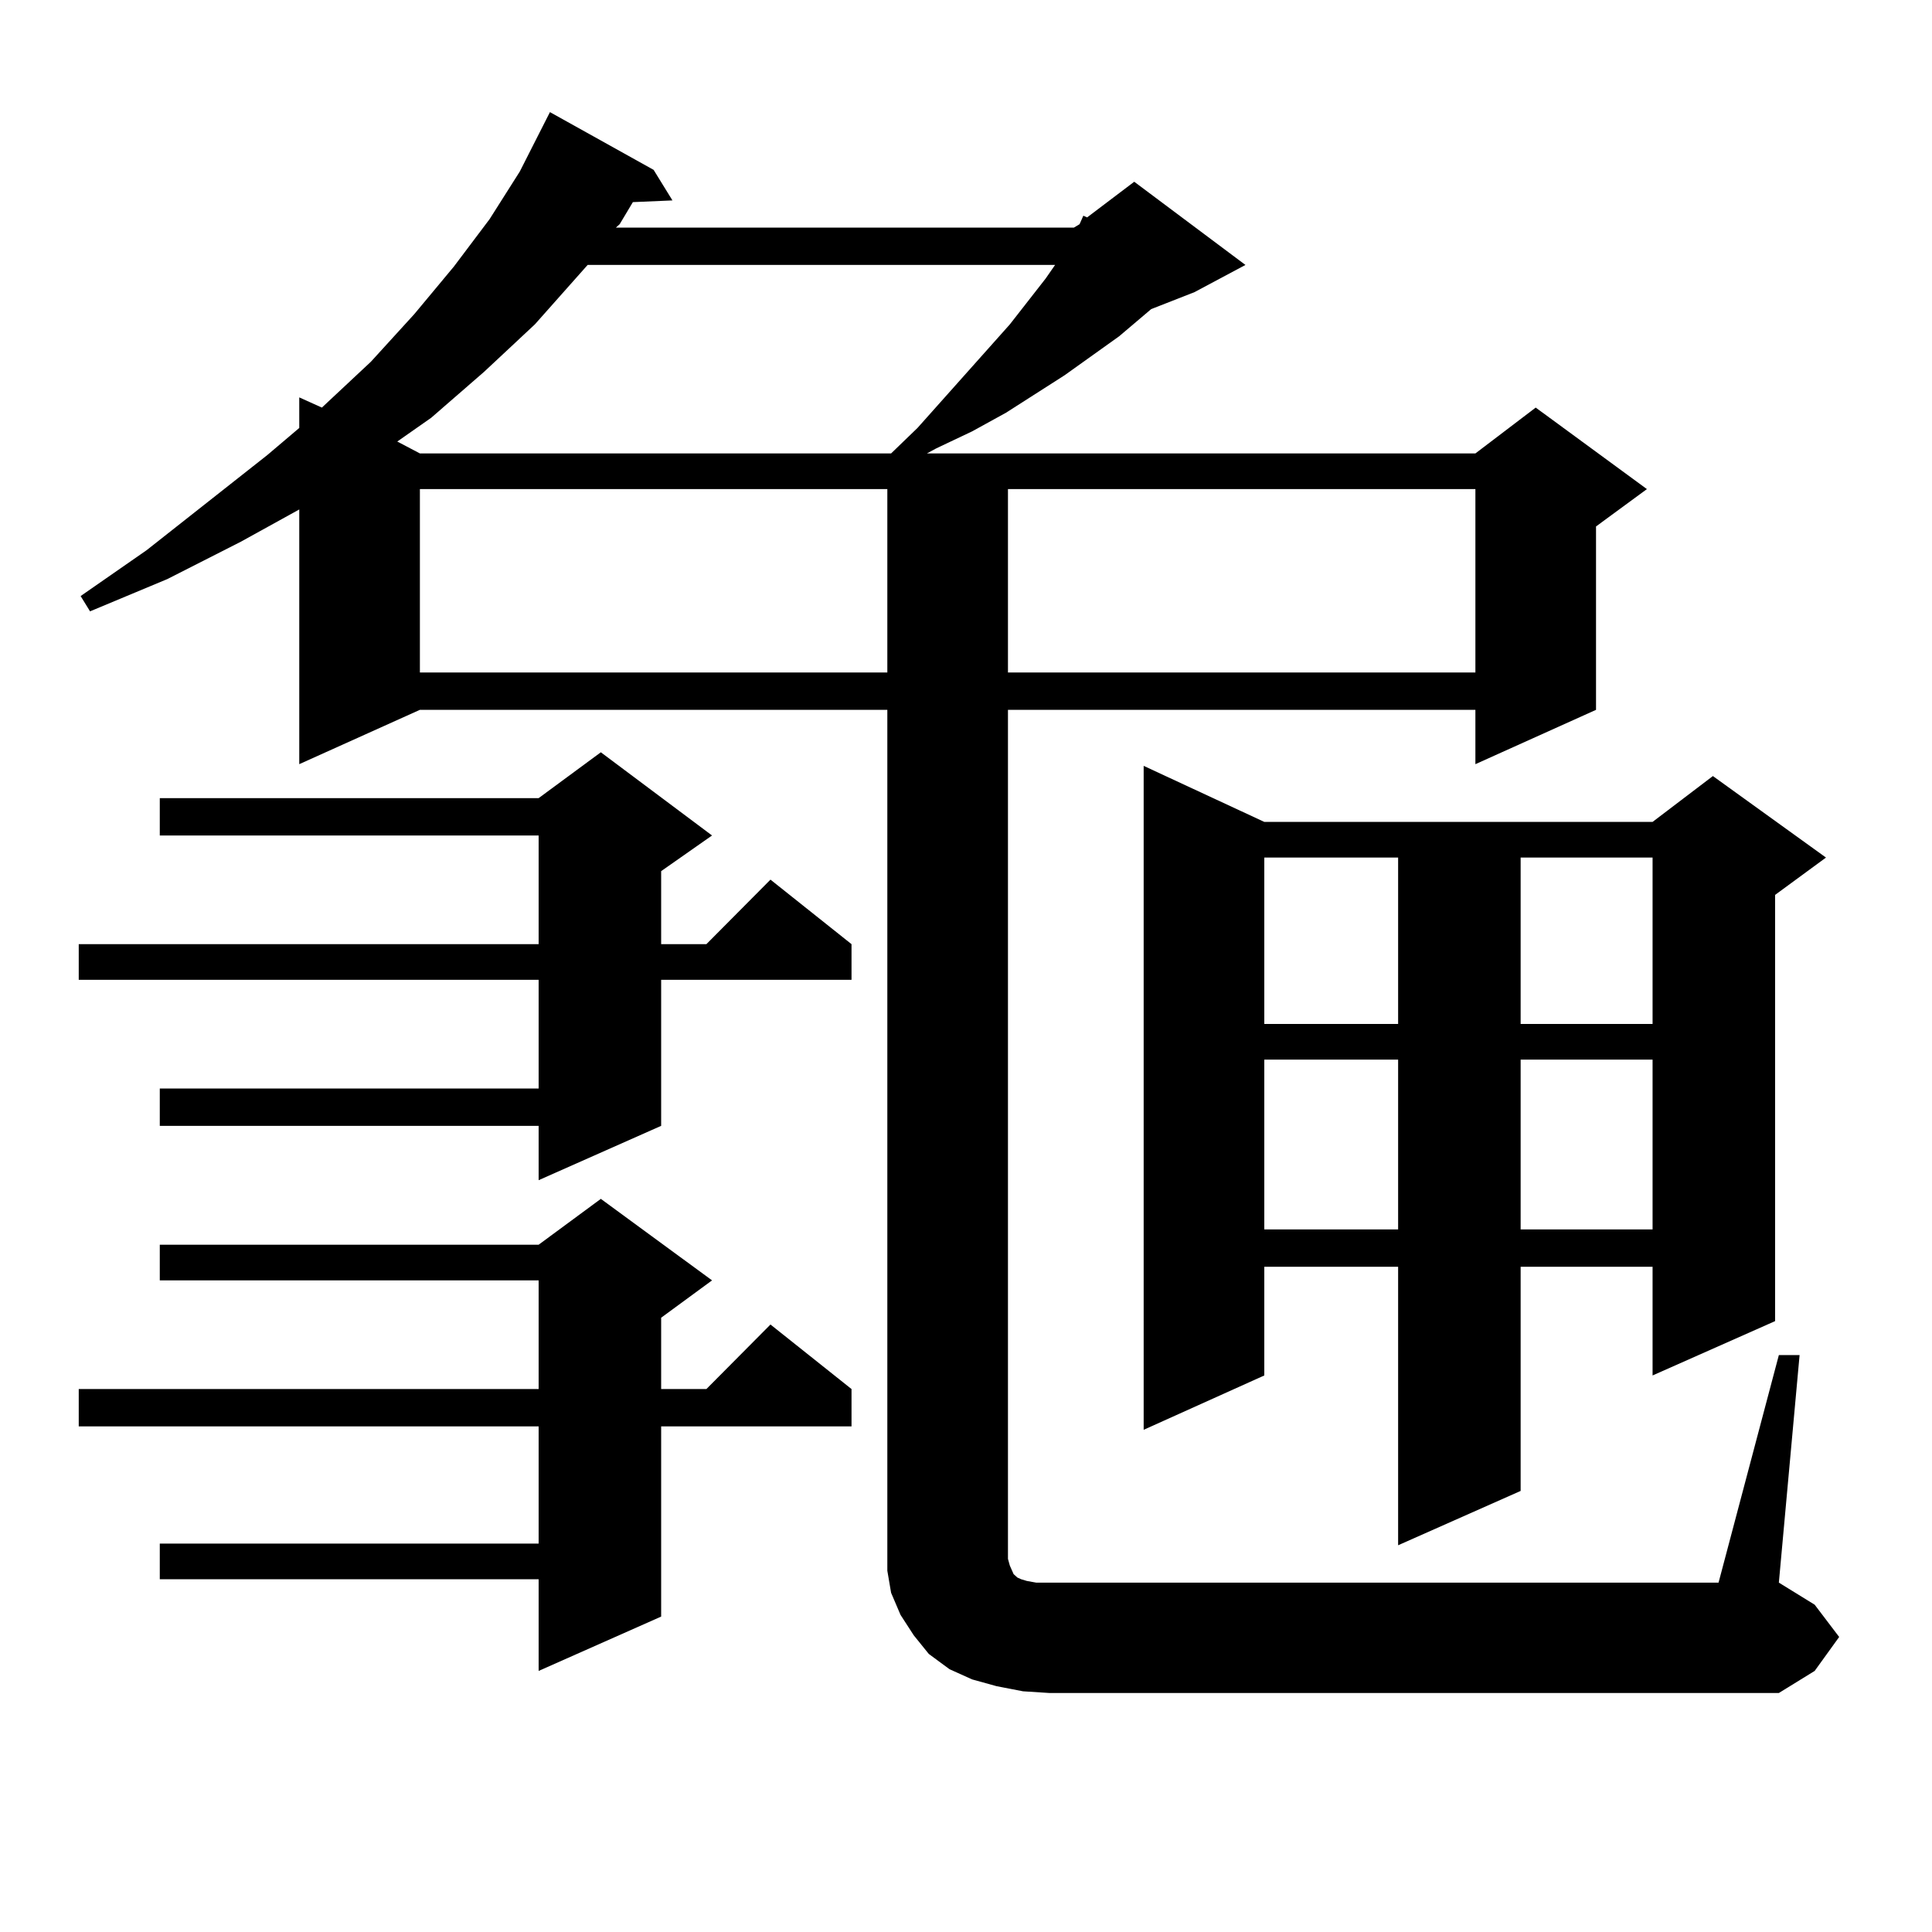<?xml version="1.0" encoding="utf-8"?>
<!-- Generator: Adobe Illustrator 16.0.0, SVG Export Plug-In . SVG Version: 6.00 Build 0)  -->
<!DOCTYPE svg PUBLIC "-//W3C//DTD SVG 1.1//EN" "http://www.w3.org/Graphics/SVG/1.1/DTD/svg11.dtd">
<svg version="1.1" id="图层_1" xmlns="http://www.w3.org/2000/svg" xmlns:xlink="http://www.w3.org/1999/xlink" x="0px" y="0px"
	 width="1000px" height="1000px" viewBox="0 0 1000 1000" enable-background="new 0 0 1000 1000" xml:space="preserve">
<path d="M368.552,432.445l-26.341,18.457v37.793h23.414l33.17-33.398l41.95,33.398v18.457h-98.534v75.586l-63.413,28.125v-28.125
	H82.705v-19.336h196.093v-56.25H40.755v-18.457h238.043v-56.25H82.705v-19.336h196.093l32.194-23.73L368.552,432.445z
	 M368.552,662.719l-26.341,19.336v36.914h23.414l33.17-33.398l41.95,33.398v19.336h-98.534v98.438l-63.413,28.125v-47.461H82.705
	v-18.457h196.093v-60.645H40.755v-19.336h238.043v-56.25H82.705v-18.457h196.093l32.194-23.73L368.552,662.719z M920.733,701.391
	h10.731l-10.731,117.773l18.536,11.426l12.683,16.699l-12.683,17.578l-18.536,11.426H543.182l-13.658-0.879l-13.658-2.637
	l-12.683-3.516l-11.707-5.273l-10.731-7.91l-7.805-9.668l-6.829-10.547l-4.878-11.426l-1.951-11.426v-12.305V367.406H217.336
	l-62.438,28.125V263.695l-30.243,16.699L86.607,299.73L46.608,316.43l-4.878-7.91l34.146-23.73l62.438-49.219l16.585-14.063v-15.82
	l11.707,5.273l25.365-23.73l22.438-24.609l20.487-24.609l18.536-24.609l15.609-24.609l15.609-30.762l53.657,29.883l9.756,15.82
	l-20.487,0.879l-6.829,11.426l-1.951,1.758h237.067l2.927-1.758l1.951-4.395l1.951,0.879l24.39-18.457l57.56,43.066l-26.341,14.063
	l-22.438,8.789l-16.585,14.063l-28.292,20.215l-30.243,19.336l-17.561,9.668l-18.536,8.789l-4.878,2.637h283.896l31.219-23.73
	l57.56,42.188l-26.341,19.336v94.922l-62.438,28.125v-28.125H521.719v439.453l0.976,3.516l1.951,4.395l0.976,0.879l0.976,0.879
	l1.951,0.879l2.927,0.879l4.878,0.879h353.162L920.733,701.391z M304.163,137.133l-27.316,30.762l-26.341,24.609l-27.316,23.73
	l-17.561,12.305l11.707,6.152h243.896l13.658-13.184l47.804-53.613l18.536-23.73l4.878-7.031H304.163z M217.336,253.148v94.922
	h241.945v-94.922H217.336z M521.719,253.148v94.922h241.945v-94.922H521.719z M654.398,425.414h200.971l31.219-23.73l58.535,42.188
	l-26.341,19.336v220.605l-63.413,28.125v-56.25h-68.291v116.016l-63.413,28.125V655.688h-69.267v56.25l-62.438,28.125V396.41
	L654.398,425.414z M654.398,443.871v86.133h69.267v-86.133H654.398z M654.398,548.461v87.891h69.267v-87.891H654.398z
	 M787.078,443.871v86.133h68.291v-86.133H787.078z M787.078,548.461v87.891h68.291v-87.891H787.078z"/>
</svg>
